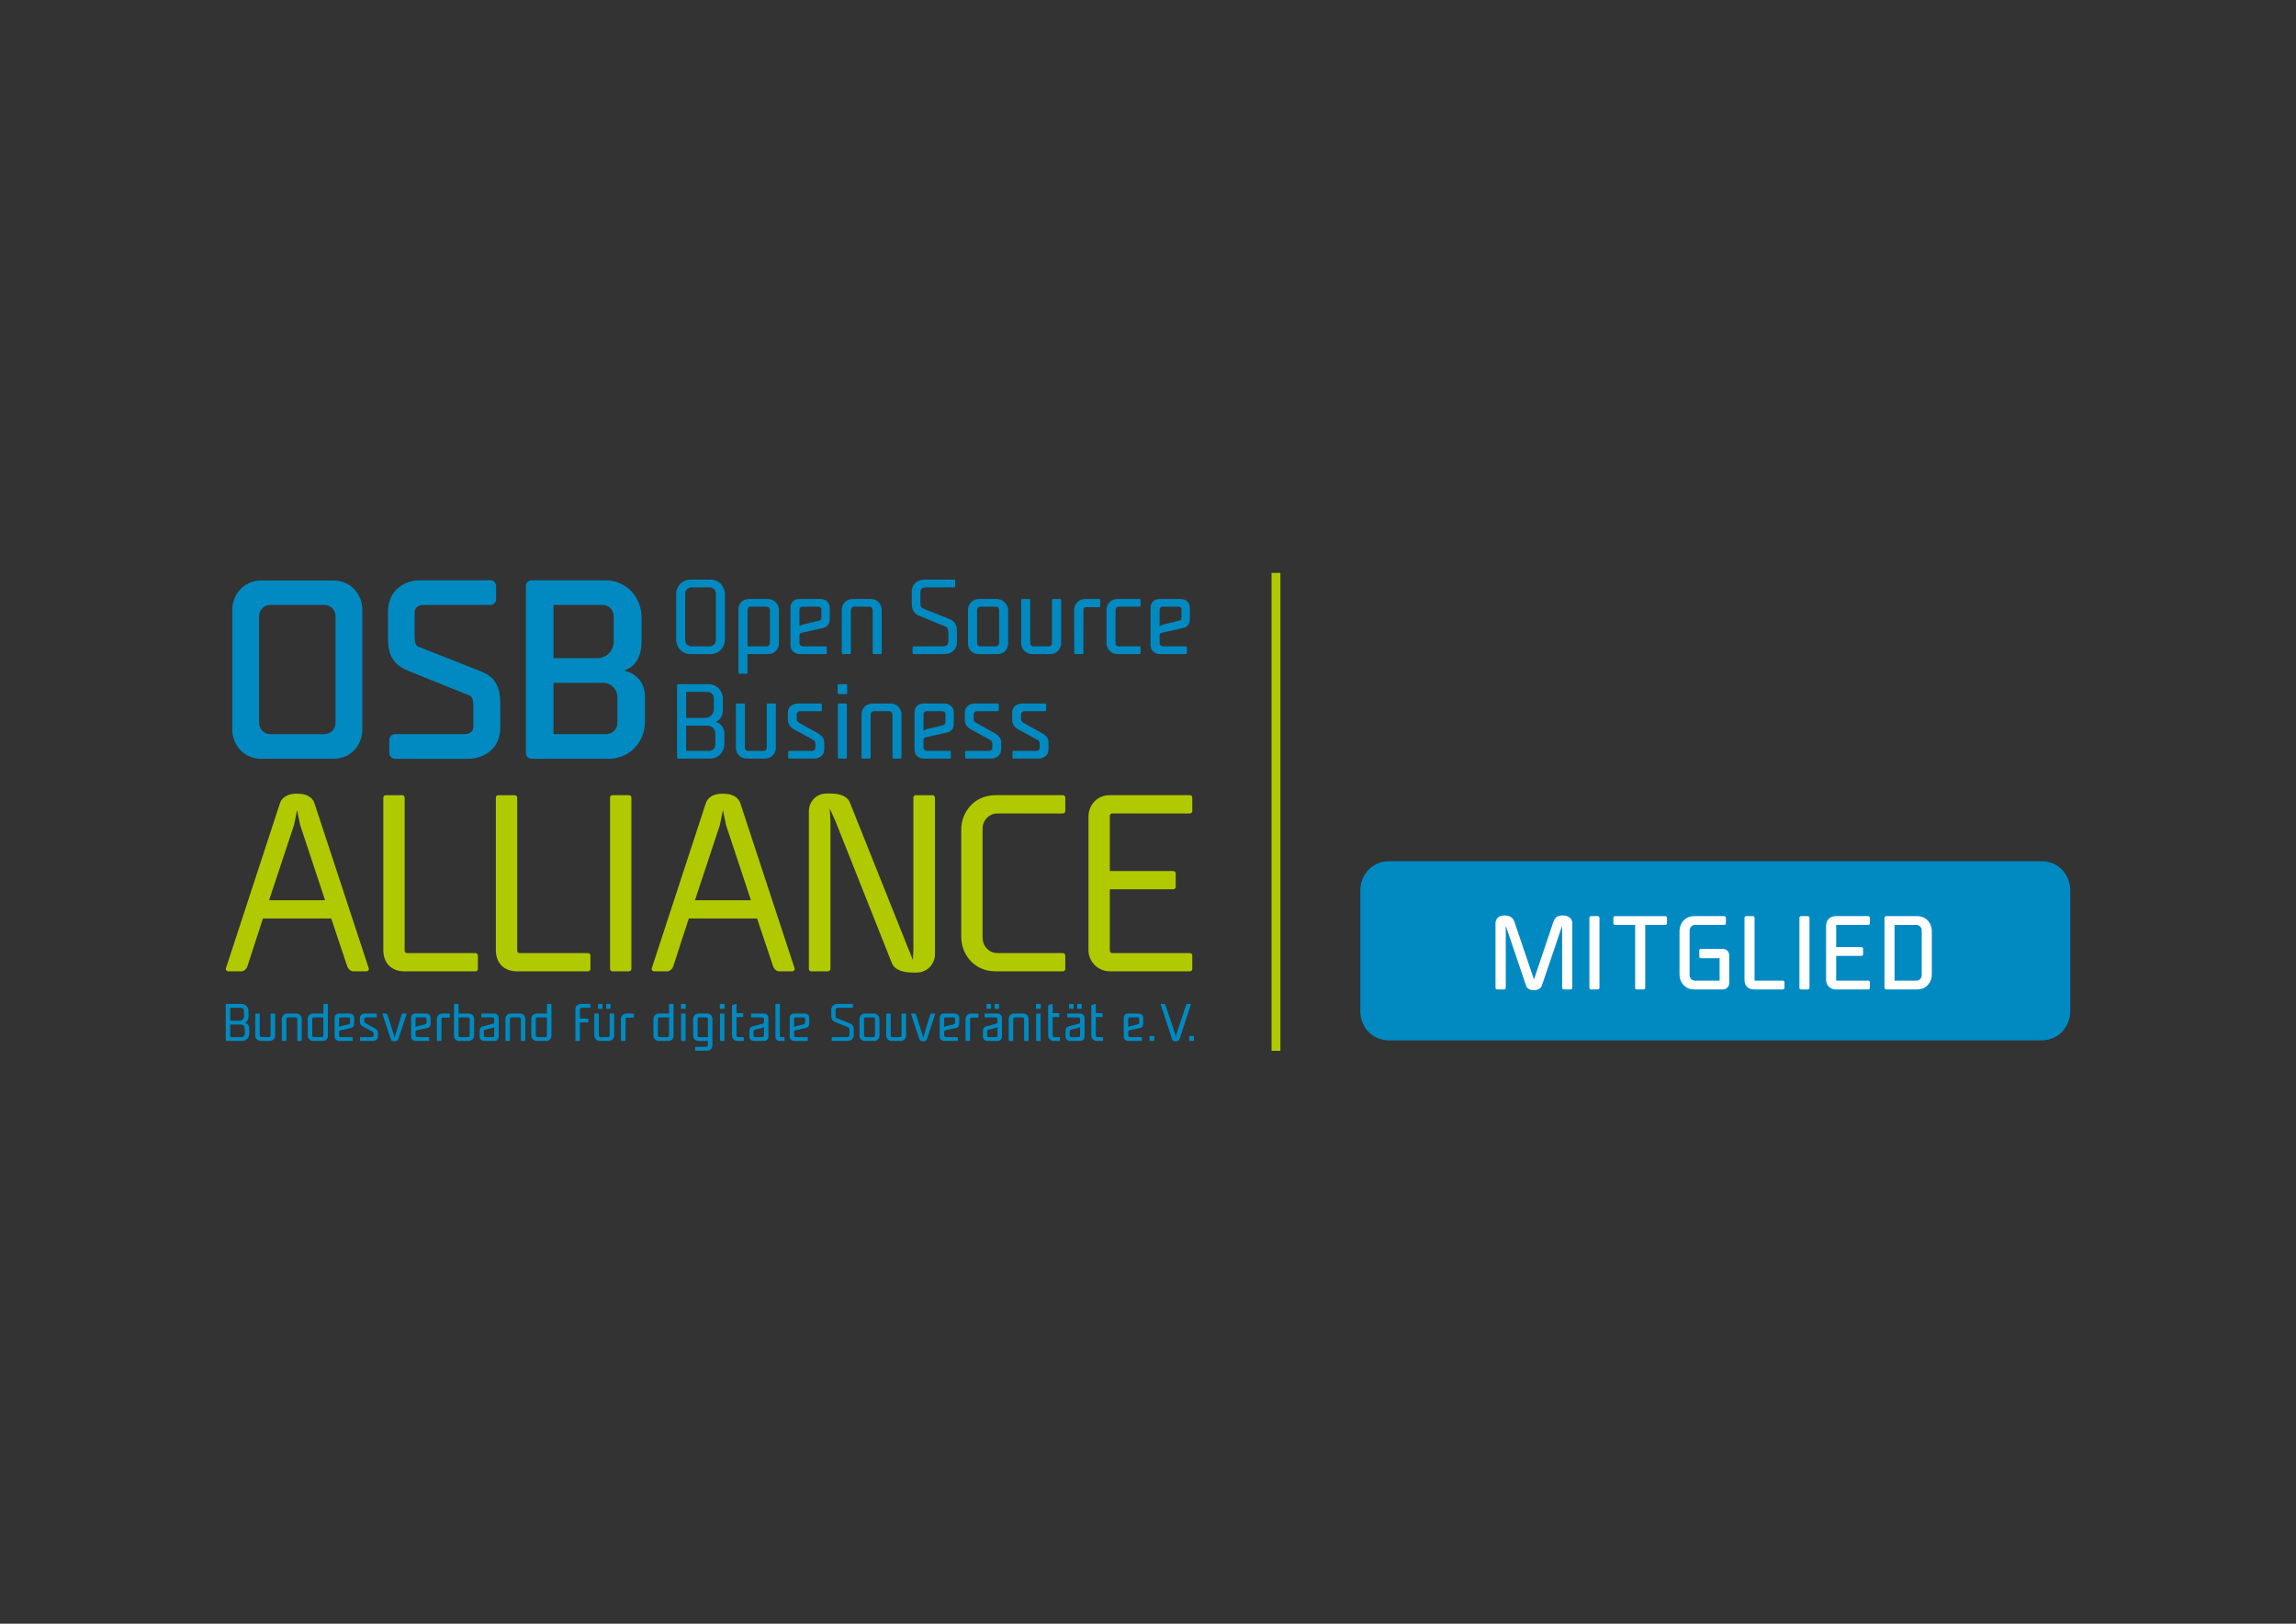 <?xml version="1.0" encoding="utf-8"?>
<!-- Generator: Adobe Illustrator 16.0.4, SVG Export Plug-In . SVG Version: 6.00 Build 0)  -->
<!DOCTYPE svg PUBLIC "-//W3C//DTD SVG 1.1//EN" "http://www.w3.org/Graphics/SVG/1.1/DTD/svg11.dtd">
<svg version="1.1" id="Ebene_1" xmlns="http://www.w3.org/2000/svg" xmlns:xlink="http://www.w3.org/1999/xlink" x="0px" y="0px"
	 width="841.89px" height="595.28px" viewBox="0 0 841.89 595.28" enable-background="new 0 0 841.89 595.28" xml:space="preserve">
<rect x="0" y="0" width="841.89" height="595.28" fill="#333333" stroke="none"/>
<path fill="#008AC1" d="M509.519,381.426c-6.968,0-10.728-5.527-10.728-10.729v-44.238c0-5.201,3.76-10.727,10.728-10.727H748.39
	c6.969,0,10.727,5.525,10.727,10.727v44.238c0,5.201-3.758,10.729-10.727,10.729H509.519z"/>
<g>
	<g>
		<g>
			<path fill="#FFFFFF" d="M562.43,362.998c-1.598,0-2.492-0.546-2.9-1.769l-7.396-21.842v22.757c0,0.362-0.331,0.605-0.641,0.605
				h-2.521c-0.334,0-0.605-0.271-0.605-0.605v-23.647c0-1.392,0.868-2.878,3.304-2.878c1.918,0,3.076,0.753,3.645,2.369l7.151,21.1
				l7.146-21.168c0.552-1.655,1.515-2.301,3.433-2.301c2.569,0,3.481,1.551,3.481,2.878v23.647c0,0.334-0.271,0.605-0.604,0.605
				h-2.521c-0.334,0-0.605-0.271-0.605-0.605v-22.757l-0.223,0.679L565.4,361.23C564.979,362.453,564.062,362.998,562.43,362.998z"
				/>
		</g>
		<g>
			<path fill="#FFFFFF" d="M585.882,362.75h-2.485c-0.333,0-0.604-0.271-0.604-0.605v-25.672c0-0.333,0.271-0.604,0.604-0.604h2.485
				c0.334,0,0.605,0.271,0.605,0.604v25.672C586.487,362.479,586.216,362.75,585.882,362.75z"/>
		</g>
		<g>
			<path fill="#FFFFFF" d="M602.659,362.75h-2.485c-0.334,0-0.605-0.271-0.605-0.605v-23.043h-7.384
				c-0.333,0-0.604-0.271-0.604-0.604v-2.024c0-0.333,0.271-0.604,0.604-0.604h18.464c0.334,0,0.605,0.271,0.605,0.604v2.024
				c0,0.333-0.271,0.604-0.605,0.604h-7.384v23.043C603.265,362.479,602.993,362.75,602.659,362.75z"/>
		</g>
		<g>
			<path fill="#FFFFFF" d="M631.75,362.75h-10.511c-3.507,0-5.398-2.781-5.398-5.398v-16.085c0-2.617,1.892-5.398,5.398-5.398
				h11.008c0.333,0,0.604,0.271,0.604,0.604v2.024c0,0.333-0.271,0.604-0.604,0.604h-10.724c-1.227,0-1.986,1.032-1.986,1.988
				v16.439c0,0.955,0.76,1.986,1.986,1.986h8.913c0.033,0,0.104-0.026,0.104-0.105v-7.988c0-0.043-0.033-0.105-0.104-0.105h-6.747
				c-0.333,0-0.604-0.271-0.604-0.605v-2.236c0-0.334,0.271-0.605,0.604-0.605h8.061c1.427,0,2.31,1.199,2.31,2.311v10.261
				C634.06,361.867,632.86,362.75,631.75,362.75z"/>
		</g>
		<g>
			<path fill="#FFFFFF" d="M653.728,362.75H643.11c-2.093,0-3.445-1.353-3.445-3.445v-22.832c0-0.333,0.271-0.604,0.605-0.604h2.485
				c0.333,0,0.604,0.271,0.604,0.604v22.938c0,0.075,0.03,0.105,0.105,0.105h10.262c0.333,0,0.604,0.271,0.604,0.605v2.023
				C654.332,362.479,654.061,362.75,653.728,362.75z"/>
		</g>
		<g>
			<path fill="#FFFFFF" d="M662.894,362.75h-2.485c-0.333,0-0.604-0.271-0.604-0.605v-25.672c0-0.333,0.271-0.604,0.604-0.604h2.485
				c0.334,0,0.605,0.271,0.605,0.604v25.672C663.499,362.479,663.228,362.75,662.894,362.75z"/>
		</g>
		<g>
			<path fill="#FFFFFF" d="M685.03,362.75h-12.001c-1.9,0-3.446-1.546-3.446-3.445v-19.99c0-1.671,1.208-3.446,3.446-3.446h12.001
				c0.334,0,0.605,0.271,0.605,0.604v2.024c0,0.333-0.271,0.604-0.605,0.604h-11.646c-0.071,0-0.104,0.062-0.104,0.105v8.023h9.266
				c0.334,0,0.605,0.271,0.605,0.605v2.023c0,0.334-0.271,0.605-0.605,0.605h-9.266v8.945c0,0.079,0.071,0.105,0.104,0.105h11.646
				c0.334,0,0.605,0.271,0.605,0.605v2.023C685.636,362.479,685.364,362.75,685.03,362.75z"/>
		</g>
		<g>
			<path fill="#FFFFFF" d="M702.953,362.75h-11.362c-0.334,0-0.605-0.271-0.605-0.605v-25.672c0-0.333,0.271-0.604,0.605-0.604
				h11.362c3.507,0,5.398,2.781,5.398,5.398v16.085C708.352,359.969,706.46,362.75,702.953,362.75z M694.681,359.516h7.988
				c1.227,0,1.986-1.031,1.986-1.986V341.09c0-0.956-0.76-1.988-1.986-1.988h-7.988V359.516z"/>
		</g>
	</g>
</g>
<g>
	<path fill="#B1C900" d="M239.359,353.85c-0.172,0.52-0.434,1.129-0.434,1.391c0,0.521,0.521,0.869,0.957,0.869h4.777
		c0.957,0,1.914-0.957,2.176-1.74l5.734-17.643h25.033l5.91,17.643c0.262,0.783,1.217,1.74,2.174,1.74h4.779
		c0.438,0,0.959-0.348,0.959-0.869c0-0.262-0.264-0.871-0.438-1.391l-19.555-59.453c-0.609-1.824-2.438-3.041-4.609-3.301
		c-2.432-0.262-3.475,0-3.475,0c-2.088,0.26-3.91,1.477-4.52,3.301L239.359,353.85L239.359,353.85z M275.344,330.033H254.83
		l9.127-27.553l1.131-5.475l1.129,5.475L275.344,330.033L275.344,330.033z"/>
	<path fill="#B1C900" d="M83.209,353.85c-0.176,0.52-0.436,1.129-0.436,1.391c0,0.521,0.521,0.869,0.955,0.869h4.781
		c0.955,0,1.912-0.957,2.172-1.74l5.736-17.643h25.033l5.91,17.643c0.262,0.783,1.217,1.74,2.172,1.74h4.781
		c0.436,0,0.957-0.348,0.957-0.869c0-0.262-0.262-0.871-0.436-1.391l-19.557-59.453c-0.607-1.824-2.434-3.041-4.605-3.301
		c-2.436-0.262-3.477,0-3.477,0c-2.086,0.26-3.912,1.477-4.52,3.301L83.209,353.85L83.209,353.85z M119.191,330.033H98.678
		l9.127-27.553l1.129-5.475l1.131,5.475L119.191,330.033L119.191,330.033z"/>
	<path fill="#B1C900" d="M149.244,349.418c-0.521,0-0.869-0.35-0.869-0.871v-56.148c0-0.521-0.436-0.869-0.867-0.869h-6.086
		c-0.521,0-0.869,0.436-0.869,0.869v55.889c0,4.605,2.781,7.822,7.822,7.822h25.119h0.869c0.436,0,0.869-0.348,0.869-0.869v-4.955
		c0-0.436-0.346-0.867-0.869-0.867H149.244L149.244,349.418z"/>
	<path fill="#B1C900" d="M190.51,349.418c-0.521,0-0.869-0.35-0.869-0.871v-56.148c0-0.521-0.436-0.869-0.869-0.869h-6.084
		c-0.521,0-0.869,0.436-0.869,0.869v55.889c0,4.605,2.781,7.822,7.822,7.822h25.119h0.869c0.436,0,0.871-0.348,0.871-0.869v-4.955
		c0-0.436-0.35-0.867-0.871-0.867H190.51L190.51,349.418z"/>
	<path fill="#B1C900" d="M231.516,292.398c0-0.434-0.348-0.869-0.871-0.869h-6.082c-0.436,0-0.869,0.348-0.869,0.869v62.842
		c0,0.521,0.434,0.869,0.869,0.869h6.082c0.523,0,0.871-0.436,0.871-0.869V292.398L231.516,292.398z"/>
	<path fill="#B1C900" d="M334.92,348.113l-0.174,3.824l-1.562-3.824l-21.383-53.455c-0.957-2.867-3.824-3.736-7.477-3.736h-1.303
		c-3.908,0-6.43,3.215-6.43,6.432v57.887c0,0.434,0.346,0.869,0.867,0.869h6.086c0.434,0,0.955-0.348,0.955-0.869v-54.322
		l-0.262-4.521l2.086,4.607l20.514,51.629c0.957,2.955,4.084,3.912,7.908,3.912h1.391c4,0,6.693-3.305,6.693-6.695v-57.451
		c0-0.521-0.521-0.869-0.955-0.869h-6.086c-0.521,0-0.869,0.436-0.869,0.869V348.113L334.92,348.113z"/>
	<path fill="#B1C900" d="M389.75,356.109c0.436,0,0.871-0.348,0.871-0.869v-4.955c0-0.436-0.35-0.867-0.871-0.867h-23.988
		c-3.303,0-5.477-2.781-5.477-5.477v-40.244c0-2.693,2.174-5.475,5.477-5.475h23.988c0.436,0,0.871-0.348,0.871-0.869v-4.955
		c0-0.434-0.35-0.869-0.871-0.869h-3.65h-21.033c-7.996,0-12.604,6.346-12.604,12.604v39.373c0,6.258,4.607,12.604,12.604,12.604
		h16.166H389.75L389.75,356.109z"/>
	<path fill="#B1C900" d="M436.318,356.109c0.434,0,0.869-0.348,0.869-0.869v-4.955c0-0.436-0.35-0.867-0.869-0.867h-28.51
		c-0.434,0-0.869-0.35-0.869-0.871v-22.512h23.295c0.436,0,0.869-0.348,0.869-0.869v-4.953c0-0.436-0.348-0.869-0.869-0.869h-1.391
		h-21.904v-20.252c0-0.436,0.348-0.869,0.869-0.869h28.51c0.434,0,0.869-0.348,0.869-0.869v-4.955c0-0.434-0.35-0.869-0.869-0.869
		h-29.379c-4.951,0-7.822,3.912-7.822,7.822v48.936c0,4.346,3.566,7.822,7.822,7.822H436.318L436.318,356.109z"/>
	<path fill="#008AC1" d="M251.578,263.207v-9.551h7.861c1.396,0,2.312,1.176,2.312,2.315v4.04c0,1.579-1.248,3.195-3.195,3.195
		H251.578L251.578,263.207z M259.512,266.036c1.689,0,2.793,1.434,2.793,2.791v4.151c0,1.139-0.92,2.314-2.314,2.314h-8.412v-9.257
		H259.512L259.512,266.036z M260.283,278.121c3.379,0,5.326-2.681,5.326-5.326v-3.968c0-1.616-1.029-3.525-3.047-4.187
		c1.541-0.735,2.496-2.167,2.496-4.52v-3.967c0-2.644-1.945-5.326-5.326-5.326h-11.094c-0.184,0-0.367,0.147-0.367,0.367v26.559
		c0,0.184,0.148,0.367,0.367,0.367H260.283L260.283,278.121z"/>
	<path fill="#008AC1" d="M274.352,275.293c-0.734,0-1.213-0.625-1.213-1.213v-15.795c0-0.184-0.146-0.368-0.367-0.368h-2.572
		c-0.182,0-0.365,0.147-0.365,0.368v15.795c0,2.021,1.471,4.041,4.041,4.041c7.859,0,3.414,0,6.574,0
		c2.572,0,4.043-2.02,4.043-4.041v-15.795c0-0.184-0.148-0.368-0.371-0.368h-2.607c-0.184,0-0.367,0.147-0.367,0.368v15.795
		c0,0.588-0.477,1.213-1.209,1.213H274.352L274.352,275.293z"/>
	<path fill="#008AC1" d="M300.982,260.746c0.184,0,0.367-0.146,0.367-0.367v-2.094c0-0.184-0.145-0.368-0.367-0.368h-8.336
		c-1.875,0-3.75,1.066-3.75,3.307v2.607c0,1.14,0.221,2.756,3.232,4.115l5.842,3.196c1.029,0.44,1.029,1.285,1.029,1.763v1.249
		c0,0.588-0.479,1.139-1.176,1.139h-8.449c-0.184,0-0.367,0.147-0.367,0.367v2.094c0,0.184,0.146,0.367,0.367,0.367h9.074
		c1.322,0,3.783-0.588,3.783-3.6v-2.094c0-1.322-0.221-2.571-3.232-4.114l-5.805-3.232c-1.066-0.551-1.066-1.25-1.066-1.727v-1.433
		c0-0.588,0.479-1.176,1.18-1.176H300.982L300.982,260.746z"/>
	<path fill="#008AC1" d="M310.279,254.465c0.18,0,0.367-0.146,0.367-0.367v-2.902c0-0.184-0.15-0.367-0.367-0.367h-2.795
		c-0.221,0-0.367,0.184-0.367,0.367v2.902c0,0.221,0.184,0.367,0.367,0.367H310.279L310.279,254.465z M307.227,277.754
		c0,0.221,0.184,0.367,0.369,0.367h2.57c0.221,0,0.367-0.184,0.367-0.367v-19.469c0-0.184-0.146-0.368-0.367-0.368h-2.57
		c-0.186,0-0.369,0.147-0.369,0.368V277.754L307.227,277.754z"/>
	<path fill="#008AC1" d="M326.035,260.746c0.736,0,1.211,0.625,1.211,1.212v15.796c0,0.184,0.15,0.367,0.371,0.367h2.57
		c0.184,0,0.367-0.146,0.367-0.367v-15.796c0-2.02-1.471-4.041-4.041-4.041c-7.859,0-3.418,0-6.576,0
		c-2.57,0-4.041,2.021-4.041,4.041v15.796c0,0.184,0.148,0.367,0.367,0.367h2.607c0.188,0,0.371-0.146,0.371-0.367v-15.796
		c0-0.587,0.438-1.212,1.172-1.212H326.035L326.035,260.746z"/>
	<path fill="#008AC1" d="M338.635,271.399c0-0.479,0.074-0.845,0.699-1.066l8.447-1.91c1.947-0.771,1.947-2.461,1.947-3.673v-3.6
		c0-2.24-1.762-3.233-3.416-3.233h-7.678c-2.131,0-3.305,1.36-3.305,3.307v12.674v0.918c0,2.241,1.725,3.306,3.416,3.306h9.66
		c0.148,0,0.256-0.146,0.256-0.257v-2.315c0-0.146-0.107-0.256-0.256-0.256h-8.377c-0.695,0-1.395-0.403-1.395-1.249V271.399
		L338.635,271.399z M339.959,267.248l-1.324,0.588v-5.987c0-0.698,0.441-1.103,1.141-1.103h5.766c0.551,0,1.139,0.33,1.139,1.028
		v2.499c0,0.293,0.037,1.395-0.771,1.579L339.959,267.248L339.959,267.248z"/>
	<path fill="#008AC1" d="M365.854,260.746c0.184,0,0.367-0.146,0.367-0.367v-2.094c0-0.184-0.146-0.368-0.367-0.368h-8.336
		c-1.875,0-3.75,1.066-3.75,3.307v2.607c0,1.14,0.221,2.756,3.232,4.115l5.842,3.196c1.029,0.44,1.029,1.285,1.029,1.763v1.249
		c0,0.588-0.479,1.139-1.176,1.139h-8.449c-0.184,0-0.367,0.147-0.367,0.367v2.094c0,0.184,0.146,0.367,0.367,0.367h9.072
		c1.324,0,3.785-0.588,3.785-3.6v-2.094c0-1.322-0.221-2.571-3.232-4.114l-5.805-3.232C357,264.53,357,263.831,357,263.354v-1.433
		c0-0.588,0.479-1.176,1.18-1.176H365.854L365.854,260.746z"/>
	<path fill="#008AC1" d="M383.229,260.746c0.184,0,0.367-0.146,0.367-0.367v-2.094c0-0.184-0.146-0.368-0.367-0.368h-8.336
		c-1.875,0-3.75,1.066-3.75,3.307v2.607c0,1.14,0.221,2.756,3.232,4.115l5.842,3.196c1.029,0.44,1.029,1.285,1.029,1.763v1.249
		c0,0.588-0.479,1.139-1.176,1.139h-8.449c-0.184,0-0.367,0.147-0.367,0.367v2.094c0,0.184,0.146,0.367,0.367,0.367h9.072
		c1.324,0,3.785-0.588,3.785-3.6v-2.094c0-1.322-0.221-2.571-3.232-4.114l-5.805-3.232c-1.066-0.551-1.066-1.25-1.066-1.727v-1.433
		c0-0.588,0.479-1.176,1.176-1.176H383.229L383.229,260.746z"/>
	<path fill="#008AC1" d="M260.49,239.795c3.381,0,5.326-2.681,5.326-5.325v-16.642c0-2.644-1.945-5.326-5.326-5.326h-7.236
		c-3.379,0-5.326,2.683-5.326,5.326v16.642c0,2.645,1.947,5.325,5.326,5.325H260.49L260.49,239.795z M253.549,236.967
		c-1.396,0-2.316-1.175-2.316-2.313v-17.008c0-1.14,0.92-2.314,2.316-2.314h6.648c1.395,0,2.312,1.175,2.312,2.314v17.008
		c0,1.139-0.918,2.313-2.312,2.313H253.549L253.549,236.967z"/>
	<path fill="#008AC1" d="M270.775,246.628c0,0.221,0.184,0.367,0.367,0.367h2.57c0.221,0,0.367-0.184,0.367-0.367v-6.833
		c0.59,0,1.324,0,7.57,0c2.496,0,3.967-1.982,3.967-3.967v-12.195c0-2.24-1.838-4.04-4.043-4.04h-6.832
		c-2.572,0-3.967,1.615-3.967,3.967V246.628L270.775,246.628z M274.117,223.56c0-0.587,0.441-1.14,1.139-1.14h5.842
		c0.59,0,1.211,0.479,1.211,1.213v12.159c0,0.587-0.479,1.175-1.174,1.175h-7.018V223.56L274.117,223.56z"/>
	<path fill="#008AC1" d="M293.146,233.073c0-0.477,0.072-0.844,0.697-1.065l8.447-1.91c1.947-0.771,1.947-2.46,1.947-3.674v-3.6
		c0-2.24-1.762-3.231-3.416-3.231h-7.676c-2.129,0-3.309,1.358-3.309,3.306v12.673v0.919c0,2.24,1.729,3.305,3.418,3.305h9.66
		c0.148,0,0.256-0.146,0.256-0.257v-2.313c0-0.147-0.107-0.258-0.256-0.258h-8.375c-0.697,0-1.395-0.403-1.395-1.248V233.073
		L293.146,233.073z M294.469,228.922l-1.322,0.589v-5.987c0-0.699,0.441-1.104,1.137-1.104h5.768c0.551,0,1.139,0.331,1.139,1.029
		v2.498c0,0.294,0.037,1.396-0.77,1.579L294.469,228.922L294.469,228.922z"/>
	<path fill="#008AC1" d="M318.785,222.42c0.736,0,1.211,0.625,1.211,1.213v15.796c0,0.184,0.15,0.366,0.371,0.366h2.57
		c0.184,0,0.367-0.146,0.367-0.366v-15.796c0-2.021-1.471-4.04-4.041-4.04c-7.859,0-3.416,0-6.576,0c-2.57,0-4.041,2.02-4.041,4.04
		v15.796c0,0.184,0.148,0.366,0.367,0.366h2.607c0.188,0,0.371-0.146,0.371-0.366v-15.796c0-0.588,0.438-1.213,1.172-1.213H318.785
		L318.785,222.42z"/>
	<path fill="#008AC1" d="M346.301,239.795c2.238,0,4.592-1.358,4.592-4.371v-3.452c0-1.653,0-3.932-2.646-4.996l-9.846-3.931
		c-1.025-0.403-0.918-1.982-0.918-2.461v-3.562c0-1.14,0.955-1.69,1.91-1.69H349.9c0.184,0,0.367-0.146,0.367-0.367v-2.094
		c0-0.184-0.146-0.368-0.367-0.368h-10.986c-2.238,0-4.59,1.434-4.59,4.445v3.82c0,1.652,0.035,4.041,2.977,5.106l9.512,3.894
		c0.992,0.403,0.92,1.983,0.92,2.462v3.048c0,1.139-0.957,1.689-1.912,1.689h-10.836c-0.184,0-0.367,0.147-0.367,0.367v2.095
		c0,0.184,0.15,0.366,0.367,0.366H346.301L346.301,239.795z"/>
	<path fill="#008AC1" d="M369.66,223.633c0-2.094-2.094-4.04-4.039-4.04h-6.684c-2.17,0-4.004,1.763-4.004,4.004v12.231
		c0,1.984,1.283,3.967,3.967,3.967h6.941c2.533,0,3.818-1.982,3.818-3.967V223.633L369.66,223.633z M366.355,235.792
		c0,0.587-0.477,1.175-1.176,1.175h-5.73c-0.699,0-1.174-0.588-1.174-1.175v-12.159c0-0.734,0.588-1.213,1.209-1.213h5.695
		c0.699,0,1.176,0.588,1.176,1.177V235.792L366.355,235.792z"/>
	<path fill="#008AC1" d="M378.955,236.967c-0.734,0-1.213-0.623-1.213-1.212V219.96c0-0.184-0.146-0.367-0.367-0.367h-2.57
		c-0.184,0-0.367,0.146-0.367,0.367v15.795c0,2.021,1.467,4.04,4.039,4.04c7.861,0,3.416,0,6.578,0c2.568,0,4.039-2.02,4.039-4.04
		V219.96c0-0.184-0.148-0.367-0.369-0.367h-2.607c-0.184,0-0.367,0.146-0.367,0.367v15.795c0,0.589-0.479,1.212-1.213,1.212H378.955
		L378.955,236.967z"/>
	<path fill="#008AC1" d="M403.051,222.604c0.184,0,0.369-0.147,0.369-0.367v-2.277c0-0.184-0.148-0.367-0.369-0.367h-5.143
		c-2.57,0-4.041,2.02-4.041,4.04l0.037,15.796c0,0.184,0.15,0.366,0.367,0.366h2.607c0.184,0,0.367-0.146,0.367-0.366l0.037-15.942
		c0-0.662,0.625-0.882,0.809-0.882H403.051L403.051,222.604z"/>
	<path fill="#008AC1" d="M417.855,239.795c0.182,0,0.367-0.146,0.367-0.366v-2.095c0-0.184-0.148-0.367-0.367-0.367h-7.676
		c-0.588,0-1.141-0.44-1.141-1.139v-12.231c0-0.589,0.479-1.177,1.174-1.177h7.643c0.182,0,0.367-0.146,0.367-0.366v-2.094
		c0-0.184-0.148-0.367-0.367-0.367h-0.588h-7.529c-2.537,0-4.006,2.02-4.006,4.004v12.195c0,2.24,1.838,4.003,4.006,4.003h5.471
		H417.855L417.855,239.795z"/>
	<path fill="#008AC1" d="M425.201,233.073c0-0.477,0.074-0.844,0.699-1.065l8.447-1.91c1.947-0.771,1.947-2.46,1.947-3.674v-3.6
		c0-2.24-1.764-3.231-3.416-3.231h-7.678c-2.131,0-3.305,1.358-3.305,3.306v12.673v0.919c0,2.24,1.725,3.305,3.416,3.305h9.66
		c0.148,0,0.256-0.146,0.256-0.257v-2.313c0-0.147-0.107-0.258-0.256-0.258h-8.375c-0.697,0-1.396-0.403-1.396-1.248V233.073
		L425.201,233.073z M426.525,228.922l-1.324,0.589v-5.987c0-0.699,0.441-1.104,1.141-1.104h5.766c0.551,0,1.139,0.331,1.139,1.029
		v2.498c0,0.294,0.037,1.396-0.771,1.579L426.525,228.922L426.525,228.922z"/>
	<g>
		<path fill="#008AC1" d="M82.955,381.628c-0.109,0-0.182-0.092-0.182-0.183v-13.213c0-0.109,0.092-0.184,0.182-0.184h5.52
			c1.682,0,2.65,1.335,2.65,2.65v1.975c0,1.169-0.477,1.881-1.242,2.247c1.004,0.329,1.516,1.279,1.516,2.083v1.974
			c0,1.316-0.969,2.65-2.65,2.65H82.955z M87.891,374.208c0.969,0,1.59-0.804,1.59-1.59v-2.01c0-0.566-0.457-1.151-1.152-1.151
			h-3.91v4.751H87.891z M84.418,375.615v4.605h4.184c0.695,0,1.152-0.585,1.152-1.151v-2.065c0-0.676-0.549-1.389-1.389-1.389
			H84.418z"/>
		<path fill="#008AC1" d="M98.621,380.221c0.365,0,0.604-0.311,0.604-0.604v-7.857c0-0.11,0.09-0.184,0.182-0.184h1.297
			c0.109,0,0.184,0.092,0.184,0.184v7.857c0,1.005-0.73,2.011-2.01,2.011c-1.572,0,0.639,0-3.271,0c-1.279,0-2.01-1.006-2.01-2.011
			v-7.857c0-0.11,0.092-0.184,0.182-0.184h1.279c0.109,0,0.184,0.092,0.184,0.184v7.857c0,0.293,0.238,0.604,0.602,0.604H98.621z"/>
		<path fill="#008AC1" d="M105.605,372.984c-0.365,0-0.586,0.31-0.586,0.603v7.858c0,0.109-0.09,0.183-0.182,0.183h-1.297
			c-0.111,0-0.184-0.092-0.184-0.183v-7.858c0-1.005,0.73-2.011,2.01-2.011c1.572,0-0.641,0,3.271,0c1.279,0,2.01,1.006,2.01,2.011
			v7.858c0,0.109-0.092,0.183-0.184,0.183h-1.279c-0.107,0-0.182-0.092-0.182-0.183v-7.858c0-0.293-0.238-0.603-0.604-0.603H105.605
			z"/>
		<path fill="#008AC1" d="M120.229,379.654c0,1.169-0.695,1.974-1.975,1.974h-3.398c-1.098,0-2.012-0.896-2.012-2.011v-6.066
			c0-0.987,0.732-1.975,1.975-1.975h3.764v-3.344c0-0.092,0.074-0.184,0.184-0.184h1.279c0.092,0,0.184,0.074,0.184,0.184V379.654z
			 M115.074,372.984c-0.348,0-0.586,0.292-0.586,0.585v6.048c0,0.366,0.311,0.604,0.604,0.604h2.906
			c0.348,0,0.566-0.274,0.566-0.566v-6.67h-0.184H115.074z"/>
		<path fill="#008AC1" d="M124.342,379.6c0,0.42,0.348,0.621,0.695,0.621h4.166c0.072,0,0.129,0.055,0.129,0.127v1.151
			c0,0.056-0.057,0.129-0.129,0.129h-4.807c-0.84,0-1.699-0.53-1.699-1.645v-0.458v-6.304c0-0.969,0.586-1.646,1.645-1.646h3.82
			c0.822,0,1.699,0.494,1.699,1.608v1.791c0,0.604,0,1.444-0.969,1.827l-4.203,0.95c-0.311,0.11-0.348,0.293-0.348,0.53V379.6z
			 M127.961,375.524c0.402-0.092,0.383-0.641,0.383-0.786v-1.242c0-0.348-0.291-0.512-0.566-0.512h-2.869
			c-0.348,0-0.566,0.2-0.566,0.548v2.979l0.658-0.293L127.961,375.524z"/>
		<path fill="#008AC1" d="M134.158,372.984c-0.346,0-0.584,0.292-0.584,0.585v0.712c0,0.237,0,0.585,0.529,0.858l2.889,1.609
			c1.498,0.767,1.607,1.388,1.607,2.046v1.042c0,1.498-1.225,1.791-1.883,1.791h-4.514c-0.109,0-0.182-0.092-0.182-0.183v-1.042
			c0-0.109,0.092-0.183,0.182-0.183h4.203c0.348,0,0.586-0.274,0.586-0.566v-0.622c0-0.237,0-0.657-0.512-0.877l-2.906-1.59
			c-1.498-0.676-1.609-1.48-1.609-2.047v-1.297c0-1.114,0.934-1.646,1.865-1.646h4.148c0.109,0,0.182,0.092,0.182,0.184v1.041
			c0,0.11-0.092,0.184-0.182,0.184H134.158z"/>
		<path fill="#008AC1" d="M146.021,381.079c-0.164,0.512-0.695,0.677-1.352,0.677c-0.658,0-1.188-0.165-1.354-0.677l-3.051-9.265
			c-0.055-0.165,0.037-0.238,0.238-0.238h1.041c0.273,0,0.494,0.22,0.549,0.439l2.41,7.675l0.221,0.896l0.182-0.896l2.34-7.675
			c0.055-0.22,0.273-0.439,0.549-0.439h1.041c0.201,0,0.293,0.073,0.238,0.238L146.021,381.079z"/>
		<path fill="#008AC1" d="M152.385,379.6c0,0.42,0.346,0.621,0.693,0.621h4.168c0.072,0,0.127,0.055,0.127,0.127v1.151
			c0,0.056-0.055,0.129-0.127,0.129h-4.807c-0.842,0-1.699-0.53-1.699-1.645v-0.458v-6.304c0-0.969,0.584-1.646,1.645-1.646h3.818
			c0.822,0,1.701,0.494,1.701,1.608v1.791c0,0.604,0,1.444-0.969,1.827l-4.205,0.95c-0.311,0.11-0.346,0.293-0.346,0.53V379.6z
			 M156.002,375.524c0.402-0.092,0.385-0.641,0.385-0.786v-1.242c0-0.348-0.293-0.512-0.566-0.512h-2.869
			c-0.348,0-0.566,0.2-0.566,0.548v2.979l0.656-0.293L156.002,375.524z"/>
		<path fill="#008AC1" d="M162.293,373.075c-0.092,0-0.402,0.109-0.402,0.438l-0.02,7.932c0,0.109-0.09,0.183-0.182,0.183h-1.299
			c-0.109,0-0.182-0.092-0.182-0.183l-0.018-7.858c0-1.005,0.73-2.011,2.01-2.011h2.559c0.109,0,0.182,0.092,0.182,0.184v1.133
			c0,0.11-0.092,0.183-0.182,0.183H162.293z"/>
		<path fill="#008AC1" d="M166.479,368.232c0-0.109,0.092-0.184,0.184-0.184h1.279c0.109,0,0.184,0.092,0.184,0.184v3.344
			c0.291,0,0.656,0,3.764,0c1.242,0,1.973,0.987,1.973,1.975v6.066c0,1.115-0.912,2.011-2.01,2.011h-3.398
			c-1.279,0-1.975-0.805-1.975-1.974V368.232z M168.143,379.654c0,0.292,0.219,0.566,0.566,0.566h2.906
			c0.291,0,0.604-0.237,0.604-0.604v-6.048c0-0.293-0.238-0.585-0.586-0.585h-3.49V379.654z"/>
		<path fill="#008AC1" d="M181.211,373.604c0-0.42-0.346-0.62-0.693-0.62h-3.91c-0.074,0-0.129-0.056-0.129-0.129v-1.15
			c0-0.056,0.055-0.129,0.129-0.129h4.549c0.842,0,1.699,0.531,1.699,1.646v0.456v6.306c0,0.968-0.584,1.645-1.645,1.645h-3.637
			c-0.822,0-1.699-0.493-1.699-1.608v-1.846c0-0.604,0-1.443,0.969-1.828l4.021-1.077c0.311-0.129,0.346-0.256,0.346-0.494V373.604z
			 M177.775,377.516c-0.383,0.165-0.383,0.64-0.383,0.785v1.408c0,0.347,0.293,0.512,0.566,0.512h2.686
			c0.348,0,0.566-0.201,0.566-0.548v-3.145l-0.529,0.274L177.775,377.516z"/>
		<path fill="#008AC1" d="M187.574,372.984c-0.365,0-0.586,0.31-0.586,0.603v7.858c0,0.109-0.09,0.183-0.182,0.183h-1.297
			c-0.109,0-0.184-0.092-0.184-0.183v-7.858c0-1.005,0.732-2.011,2.01-2.011c1.572,0-0.639,0,3.271,0c1.279,0,2.01,1.006,2.01,2.011
			v7.858c0,0.109-0.09,0.183-0.182,0.183h-1.279c-0.109,0-0.184-0.092-0.184-0.183v-7.858c0-0.293-0.236-0.603-0.602-0.603H187.574z
			"/>
		<path fill="#008AC1" d="M202.197,379.654c0,1.169-0.695,1.974-1.975,1.974h-3.398c-1.096,0-2.01-0.896-2.01-2.011v-6.066
			c0-0.987,0.73-1.975,1.973-1.975h3.766v-3.344c0-0.092,0.072-0.184,0.182-0.184h1.279c0.092,0,0.184,0.074,0.184,0.184V379.654z
			 M197.043,372.984c-0.346,0-0.584,0.292-0.584,0.585v6.048c0,0.366,0.311,0.604,0.604,0.604h2.904
			c0.348,0,0.568-0.274,0.568-0.566v-6.67h-0.184H197.043z"/>
		<path fill="#008AC1" d="M215.561,373.422c0.109,0,0.184,0.092,0.184,0.183v1.042c0,0.11-0.092,0.183-0.184,0.183h-2.924v6.616
			c0,0.109-0.092,0.183-0.182,0.183h-1.299c-0.109,0-0.182-0.092-0.182-0.183v-11.403c0-0.987,0.73-1.993,1.99-1.993h3.328
			c0.109,0,0.182,0.092,0.182,0.184v1.041c0,0.11-0.092,0.184-0.182,0.184h-3.072c-0.346,0-0.584,0.293-0.584,0.585v3.38H215.561z"
			/>
		<path fill="#008AC1" d="M222.947,380.221c0.365,0,0.602-0.311,0.602-0.604v-7.857c0-0.11,0.092-0.184,0.184-0.184h1.297
			c0.109,0,0.184,0.092,0.184,0.184v7.857c0,1.005-0.732,2.011-2.01,2.011c-1.572,0,0.639,0-3.271,0c-1.279,0-2.01-1.006-2.01-2.011
			v-7.857c0-0.11,0.09-0.184,0.182-0.184h1.279c0.109,0,0.184,0.092,0.184,0.184v7.857c0,0.293,0.236,0.604,0.602,0.604H222.947z
			 M219.455,369.858c-0.09,0-0.182-0.073-0.182-0.183v-1.443c0-0.092,0.072-0.184,0.182-0.184h1.279
			c0.111,0,0.184,0.092,0.184,0.184v1.443c0,0.109-0.092,0.183-0.184,0.183H219.455z M222.416,369.858
			c-0.092,0-0.182-0.073-0.182-0.183v-1.443c0-0.092,0.182-0.184,0.182-0.184h1.279c0.109,0,0.184,0.092,0.184,0.184v1.443
			c0,0.109-0.092,0.183-0.184,0.183H222.416z"/>
		<path fill="#008AC1" d="M229.785,373.075c-0.092,0-0.402,0.109-0.402,0.438l-0.02,7.932c0,0.109-0.092,0.183-0.182,0.183h-1.299
			c-0.109,0-0.182-0.092-0.182-0.183l-0.018-7.858c0-1.005,0.73-2.011,2.01-2.011h2.559c0.109,0,0.182,0.092,0.182,0.184v1.133
			c0,0.11-0.092,0.183-0.182,0.183H229.785z"/>
		<path fill="#008AC1" d="M246.979,379.654c0,1.169-0.693,1.974-1.973,1.974h-3.398c-1.098,0-2.012-0.896-2.012-2.011v-6.066
			c0-0.987,0.73-1.975,1.975-1.975h3.764v-3.344c0-0.092,0.074-0.184,0.184-0.184h1.279c0.092,0,0.182,0.074,0.182,0.184V379.654z
			 M241.826,372.984c-0.348,0-0.586,0.292-0.586,0.585v6.048c0,0.366,0.311,0.604,0.604,0.604h2.906
			c0.348,0,0.566-0.274,0.566-0.566v-6.67h-0.184H241.826z"/>
		<path fill="#008AC1" d="M249.869,369.858c-0.09,0-0.182-0.073-0.182-0.183v-1.443c0-0.092,0.072-0.184,0.182-0.184h1.391
			c0.109,0,0.182,0.092,0.182,0.184v1.443c0,0.109-0.092,0.183-0.182,0.183H249.869z M249.742,371.76
			c0-0.11,0.092-0.184,0.182-0.184h1.281c0.107,0,0.182,0.092,0.182,0.184v9.686c0,0.091-0.074,0.183-0.182,0.183h-1.281
			c-0.09,0-0.182-0.073-0.182-0.183V371.76z"/>
		<path fill="#008AC1" d="M261.236,383.126c0,1.225-0.746,2.084-2.082,2.084h-4.148c-0.072,0-0.127-0.056-0.127-0.129v-1.151
			c0-0.055,0.055-0.127,0.127-0.127h3.895c0.328,0,0.674-0.274,0.674-0.677v-1.498h-3.453c-1.242,0-1.973-0.987-1.973-1.974v-6.067
			c0-1.115,0.912-2.011,2.01-2.011h3.088c1.262,0,1.99,1.006,1.99,1.993V383.126z M259.574,373.587c0-0.365-0.311-0.603-0.602-0.603
			h-2.576c-0.293,0-0.604,0.237-0.604,0.603v6.049c0,0.292,0.236,0.585,0.584,0.585h3.197V373.587z"/>
		<path fill="#008AC1" d="M264.127,369.858c-0.09,0-0.182-0.073-0.182-0.183v-1.443c0-0.092,0.072-0.184,0.182-0.184h1.391
			c0.107,0,0.182,0.092,0.182,0.184v1.443c0,0.109-0.092,0.183-0.182,0.183H264.127z M264,371.76c0-0.11,0.092-0.184,0.182-0.184
			h1.279c0.111,0,0.184,0.092,0.184,0.184v9.686c0,0.091-0.072,0.183-0.184,0.183h-1.279c-0.09,0-0.182-0.073-0.182-0.183V371.76z"
			/>
		<path fill="#008AC1" d="M270.068,372.855v6.762c0,0.311,0.236,0.604,0.604,0.604h1.699h0.184c0.109,0,0.182,0.091,0.182,0.183
			v1.042c0,0.109-0.092,0.183-0.182,0.183h-2.176c-0.949,0-1.973-0.749-1.973-1.974v-10.929c0-0.11,0.055-0.219,0.182-0.256
			l1.299-0.402c0.145-0.054,0.182,0.092,0.182,0.184v3.198h2.266c0.109,0,0.184,0.09,0.184,0.182v1.043
			c0,0.108-0.092,0.182-0.184,0.182H270.068z"/>
		<path fill="#008AC1" d="M280.121,373.604c0-0.42-0.348-0.62-0.695-0.62h-3.91c-0.072,0-0.129-0.056-0.129-0.129v-1.15
			c0-0.056,0.057-0.129,0.129-0.129h4.551c0.84,0,1.699,0.531,1.699,1.646v0.456v6.306c0,0.968-0.584,1.645-1.645,1.645h-3.637
			c-0.82,0-1.699-0.493-1.699-1.608v-1.846c0-0.604,0-1.443,0.969-1.828l4.02-1.077c0.311-0.129,0.348-0.256,0.348-0.494V373.604z
			 M276.686,377.516c-0.383,0.165-0.383,0.64-0.383,0.785v1.408c0,0.347,0.291,0.512,0.564,0.512h2.688
			c0.348,0,0.566-0.201,0.566-0.548v-3.145l-0.531,0.274L276.686,377.516z"/>
		<path fill="#008AC1" d="M287.508,380.221c0.109,0,0.184,0.091,0.184,0.183v1.042c0,0.109-0.094,0.183-0.184,0.183h-0.184h-1.352
			c-1.059,0-1.645-0.677-1.645-1.645v-11.751c0-0.092,0.072-0.184,0.182-0.184h1.279c0.092,0,0.184,0.074,0.184,0.184v11.805
			c0,0.11,0.074,0.184,0.182,0.184H287.508z"/>
		<path fill="#008AC1" d="M291.199,379.6c0,0.42,0.348,0.621,0.695,0.621h4.166c0.074,0,0.127,0.055,0.127,0.127v1.151
			c0,0.056-0.053,0.129-0.127,0.129h-4.805c-0.842,0-1.701-0.53-1.701-1.645v-0.458v-6.304c0-0.969,0.586-1.646,1.645-1.646h3.82
			c0.822,0,1.699,0.494,1.699,1.608v1.791c0,0.604,0,1.444-0.969,1.827l-4.203,0.95c-0.311,0.11-0.348,0.293-0.348,0.53V379.6z
			 M294.818,375.524c0.402-0.092,0.385-0.641,0.385-0.786v-1.242c0-0.348-0.293-0.512-0.566-0.512h-2.869
			c-0.348,0-0.568,0.2-0.568,0.548v2.979l0.658-0.293L294.818,375.524z"/>
		<path fill="#008AC1" d="M305.137,381.628c-0.109,0-0.182-0.092-0.182-0.183v-1.042c0-0.109,0.09-0.183,0.182-0.183h5.391
			c0.477,0,0.951-0.274,0.951-0.841v-1.517c0-0.237,0.035-1.024-0.457-1.225l-4.734-1.937c-1.461-0.53-1.479-1.718-1.479-2.541v-1.9
			c0-1.498,1.168-2.212,2.283-2.212h5.465c0.109,0,0.184,0.092,0.184,0.184v1.041c0,0.11-0.094,0.184-0.184,0.184h-5.227
			c-0.475,0-0.949,0.274-0.949,0.841v1.772c0,0.237-0.057,1.022,0.455,1.224l4.898,1.956c1.316,0.529,1.316,1.662,1.316,2.484v1.718
			c0,1.499-1.17,2.176-2.285,2.176H305.137z"/>
		<path fill="#008AC1" d="M322.482,379.654c0,0.986-0.639,1.974-1.9,1.974h-3.453c-1.334,0-1.975-0.987-1.975-1.974v-6.085
			c0-1.116,0.914-1.993,1.992-1.993h3.326c0.967,0,2.01,0.969,2.01,2.011V379.654z M320.838,373.569
			c0-0.293-0.238-0.585-0.586-0.585h-2.832c-0.311,0-0.602,0.237-0.602,0.603v6.049c0,0.292,0.236,0.585,0.584,0.585h2.85
			c0.348,0,0.586-0.293,0.586-0.585V373.569z"/>
		<path fill="#008AC1" d="M329.979,380.221c0.365,0,0.604-0.311,0.604-0.604v-7.857c0-0.11,0.09-0.184,0.182-0.184h1.299
			c0.107,0,0.182,0.092,0.182,0.184v7.857c0,1.005-0.73,2.011-2.01,2.011c-1.572,0,0.639,0-3.271,0c-1.279,0-2.01-1.006-2.01-2.011
			v-7.857c0-0.11,0.092-0.184,0.182-0.184h1.281c0.109,0,0.182,0.092,0.182,0.184v7.857c0,0.293,0.238,0.604,0.604,0.604H329.979z"
			/>
		<path fill="#008AC1" d="M339.85,381.079c-0.164,0.512-0.693,0.677-1.352,0.677s-1.188-0.165-1.352-0.677l-3.053-9.265
			c-0.055-0.165,0.035-0.238,0.236-0.238h1.043c0.273,0,0.492,0.22,0.547,0.439l2.414,7.675l0.219,0.896l0.182-0.896l2.34-7.675
			c0.055-0.22,0.273-0.439,0.547-0.439h1.043c0.201,0,0.293,0.073,0.238,0.238L339.85,381.079z"/>
		<path fill="#008AC1" d="M346.213,379.6c0,0.42,0.348,0.621,0.695,0.621h4.166c0.072,0,0.127,0.055,0.127,0.127v1.151
			c0,0.056-0.055,0.129-0.127,0.129h-4.807c-0.84,0-1.699-0.53-1.699-1.645v-0.458v-6.304c0-0.969,0.584-1.646,1.645-1.646h3.818
			c0.822,0,1.699,0.494,1.699,1.608v1.791c0,0.604,0,1.444-0.967,1.827l-4.203,0.95c-0.311,0.11-0.348,0.293-0.348,0.53V379.6z
			 M349.832,375.524c0.402-0.092,0.383-0.641,0.383-0.786v-1.242c0-0.348-0.293-0.512-0.566-0.512h-2.869
			c-0.346,0-0.566,0.2-0.566,0.548v2.979l0.658-0.293L349.832,375.524z"/>
		<path fill="#008AC1" d="M356.119,373.075c-0.09,0-0.402,0.109-0.402,0.438l-0.018,7.932c0,0.109-0.092,0.183-0.182,0.183h-1.299
			c-0.109,0-0.182-0.092-0.182-0.183l-0.02-7.858c0-1.005,0.73-2.011,2.012-2.011h2.557c0.111,0,0.184,0.092,0.184,0.184v1.133
			c0,0.11-0.092,0.183-0.184,0.183H356.119z"/>
		<path fill="#008AC1" d="M365.752,373.604c0-0.42-0.346-0.62-0.693-0.62h-3.91c-0.074,0-0.129-0.056-0.129-0.129v-1.15
			c0-0.056,0.055-0.129,0.129-0.129h4.549c0.842,0,1.701,0.531,1.701,1.646v0.456v6.306c0,0.968-0.586,1.645-1.646,1.645h-3.635
			c-0.822,0-1.699-0.493-1.699-1.608v-1.846c0-0.604,0-1.443,0.967-1.828l4.021-1.077c0.309-0.129,0.346-0.256,0.346-0.494V373.604z
			 M361.914,369.858c-0.09,0-0.182-0.073-0.182-0.183v-1.443c0-0.092,0.072-0.184,0.182-0.184h1.281
			c0.109,0,0.182,0.092,0.182,0.184v1.443c0,0.109-0.092,0.183-0.182,0.183H361.914z M362.316,377.516
			c-0.383,0.165-0.383,0.64-0.383,0.785v1.408c0,0.347,0.291,0.512,0.566,0.512h2.686c0.348,0,0.566-0.201,0.566-0.548v-3.145
			l-0.529,0.274L362.316,377.516z M364.875,369.858c-0.09,0-0.182-0.073-0.182-0.183v-1.443c0-0.092,0.072-0.184,0.182-0.184h1.279
			c0.111,0,0.184,0.092,0.184,0.184v1.443c0,0.109-0.092,0.183-0.184,0.183H364.875z"/>
		<path fill="#008AC1" d="M372.115,372.984c-0.365,0-0.584,0.31-0.584,0.603v7.858c0,0.109-0.092,0.183-0.184,0.183h-1.297
			c-0.109,0-0.182-0.092-0.182-0.183v-7.858c0-1.005,0.729-2.011,2.01-2.011c1.572,0-0.641,0,3.271,0c1.277,0,2.01,1.006,2.01,2.011
			v7.858c0,0.109-0.092,0.183-0.184,0.183h-1.279c-0.109,0-0.182-0.092-0.182-0.183v-7.858c0-0.293-0.238-0.603-0.604-0.603H372.115
			z"/>
		<path fill="#008AC1" d="M380.051,369.858c-0.092,0-0.184-0.073-0.184-0.183v-1.443c0-0.092,0.074-0.184,0.184-0.184h1.389
			c0.109,0,0.182,0.092,0.182,0.184v1.443c0,0.109-0.092,0.183-0.182,0.183H380.051z M379.922,371.76
			c0-0.11,0.092-0.184,0.184-0.184h1.279c0.109,0,0.182,0.092,0.182,0.184v9.686c0,0.091-0.072,0.183-0.182,0.183h-1.279
			c-0.092,0-0.184-0.073-0.184-0.183V371.76z"/>
		<path fill="#008AC1" d="M385.99,372.855v6.762c0,0.311,0.236,0.604,0.604,0.604h1.699h0.184c0.107,0,0.182,0.091,0.182,0.183
			v1.042c0,0.109-0.092,0.183-0.182,0.183h-2.176c-0.951,0-1.973-0.749-1.973-1.974v-10.929c0-0.11,0.055-0.219,0.182-0.256
			l1.299-0.402c0.145-0.054,0.182,0.092,0.182,0.184v3.198h2.266c0.109,0,0.184,0.09,0.184,0.182v1.043
			c0,0.108-0.092,0.182-0.184,0.182H385.99z"/>
		<path fill="#008AC1" d="M396.043,373.604c0-0.42-0.346-0.62-0.693-0.62h-3.912c-0.072,0-0.127-0.056-0.127-0.129v-1.15
			c0-0.056,0.055-0.129,0.127-0.129h4.551c0.842,0,1.701,0.531,1.701,1.646v0.456v6.306c0,0.968-0.586,1.645-1.646,1.645h-3.635
			c-0.822,0-1.701-0.493-1.701-1.608v-1.846c0-0.604,0-1.443,0.969-1.828l4.021-1.077c0.309-0.129,0.346-0.256,0.346-0.494V373.604z
			 M392.205,369.858c-0.09,0-0.182-0.073-0.182-0.183v-1.443c0-0.092,0.072-0.184,0.182-0.184h1.279
			c0.111,0,0.184,0.092,0.184,0.184v1.443c0,0.109-0.092,0.183-0.184,0.183H392.205z M392.607,377.516
			c-0.383,0.165-0.383,0.64-0.383,0.785v1.408c0,0.347,0.291,0.512,0.566,0.512h2.686c0.348,0,0.566-0.201,0.566-0.548v-3.145
			l-0.529,0.274L392.607,377.516z M395.166,369.858c-0.09,0-0.182-0.073-0.182-0.183v-1.443c0-0.092,0.072-0.184,0.182-0.184h1.279
			c0.111,0,0.184,0.092,0.184,0.184v1.443c0,0.109-0.092,0.183-0.184,0.183H395.166z"/>
		<path fill="#008AC1" d="M401.82,372.855v6.762c0,0.311,0.238,0.604,0.604,0.604h1.699h0.184c0.109,0,0.182,0.091,0.182,0.183
			v1.042c0,0.109-0.092,0.183-0.182,0.183h-2.176c-0.949,0-1.973-0.749-1.973-1.974v-10.929c0-0.11,0.055-0.219,0.182-0.256
			l1.299-0.402c0.145-0.054,0.182,0.092,0.182,0.184v3.198h2.266c0.111,0,0.184,0.09,0.184,0.182v1.043
			c0,0.108-0.092,0.182-0.184,0.182H401.82z"/>
		<path fill="#008AC1" d="M413.693,379.6c0,0.42,0.348,0.621,0.695,0.621h4.166c0.072,0,0.127,0.055,0.127,0.127v1.151
			c0,0.056-0.055,0.129-0.127,0.129h-4.807c-0.84,0-1.699-0.53-1.699-1.645v-0.458v-6.304c0-0.969,0.584-1.646,1.645-1.646h3.818
			c0.822,0,1.699,0.494,1.699,1.608v1.791c0,0.604,0,1.444-0.967,1.827l-4.203,0.95c-0.311,0.11-0.348,0.293-0.348,0.53V379.6z
			 M417.312,375.524c0.4-0.092,0.383-0.641,0.383-0.786v-1.242c0-0.348-0.293-0.512-0.566-0.512h-2.869
			c-0.348,0-0.566,0.2-0.566,0.548v2.979l0.658-0.293L417.312,375.524z"/>
		<path fill="#008AC1" d="M421.682,381.628c-0.09,0-0.182-0.073-0.182-0.183v-1.443c0-0.092,0.072-0.184,0.182-0.184h1.391
			c0.107,0,0.182,0.092,0.182,0.184v1.443c0,0.109-0.092,0.183-0.182,0.183H421.682z"/>
		<path fill="#008AC1" d="M430.752,381.737c-0.438-0.055-0.822-0.329-0.949-0.713c-4.148-12.609-4.203-12.737-4.203-12.792
			c0-0.109,0.109-0.184,0.201-0.184h1.061c0.201,0,0.4,0.202,0.455,0.366c0.037,0.092,0.111,0.2,3.656,10.91l0.164,0.969
			l0.164-0.969c3.545-10.71,3.619-10.818,3.654-10.91c0.057-0.164,0.258-0.366,0.457-0.366h1.061c0.092,0,0.201,0.074,0.201,0.184
			c0,0.055-0.055,0.183-4.203,12.792c-0.127,0.384-0.512,0.658-0.949,0.713c0,0-0.129,0.019-0.385,0.019
			C430.898,381.756,430.752,381.737,430.752,381.737z"/>
		<path fill="#008AC1" d="M436.24,381.628c-0.092,0-0.184-0.073-0.184-0.183v-1.443c0-0.092,0.074-0.184,0.184-0.184h1.389
			c0.109,0,0.184,0.092,0.184,0.184v1.443c0,0.109-0.094,0.183-0.184,0.183H436.24z"/>
	</g>
	<path fill="#008AC1" d="M95.91,278.194c-6.969,0-10.729-5.527-10.729-10.728v-43.916c0-5.201,3.76-10.728,10.729-10.728h26.229
		c6.969,0,10.727,5.526,10.727,10.728v43.916c0,5.2-3.758,10.728-10.727,10.728H95.91z M99.105,221.781
		c-2.527,0-4.09,2.123-4.09,4.09v39.186c0,1.967,1.562,4.09,4.09,4.09h19.838c2.527,0,4.09-2.123,4.09-4.09v-39.186
		c0-1.967-1.562-4.09-4.09-4.09H99.105z"/>
	<path fill="#008AC1" d="M144.904,278.194c-1.291,0-2.158-1.069-2.158-2.069v-4.91c0-1.295,1.098-2.068,2.158-2.068h25.564
		c1.498,0,3.109-0.833,3.109-2.661v-7.23c0-1.818-0.16-3.744-1.336-4.235l-22.326-8.99l0.01-0.032
		c-7.66-2.786-7.66-8.681-7.66-12.985v-8.747c0-7.923,6.115-11.531,11.797-11.531h25.779c1.277,0,2.068,1.074,2.068,2.069v4.91
		c0,1.277-1.074,2.068-2.068,2.068h-24.619c-1.59,0-3.197,0.823-3.197,2.661v8.569c0,1.173,0,3.612,1.365,4.068l23.08,9.097
		c6.957,2.749,6.957,8.513,6.957,12.722v7.943c0,7.8-6.162,11.353-11.887,11.353H144.904z"/>
	<path fill="#008AC1" d="M194.996,278.194c-1.352,0-2.158-1.052-2.158-2.069v-61.322c0-1.296,1.098-2.069,2.158-2.069h26.672
		c8.824,0,13.584,6.999,13.584,13.584v9.104c0,4.771-2.053,8.587-5.357,9.957l-1.098,0.455l1.135,0.354
		c4.115,1.279,6.57,4.763,6.57,9.318v9.104c0,6.585-4.76,13.584-13.584,13.584H194.996z M202.957,269.146h19.336
		c2.447,0,4.09-2.114,4.09-4.09v-9.551c0-2.482-2.006-5.161-5.25-5.161h-18.176V269.146z M202.957,241.297h16.033
		c3.789,0,6.055-3.123,6.055-6.143v-9.283c0-1.976-1.607-4.09-4-4.09h-18.088V241.297z"/>
</g>
<rect x="466.241" y="210.03" fill="#B1C900" width="3.25" height="175.22"/>
</svg>
